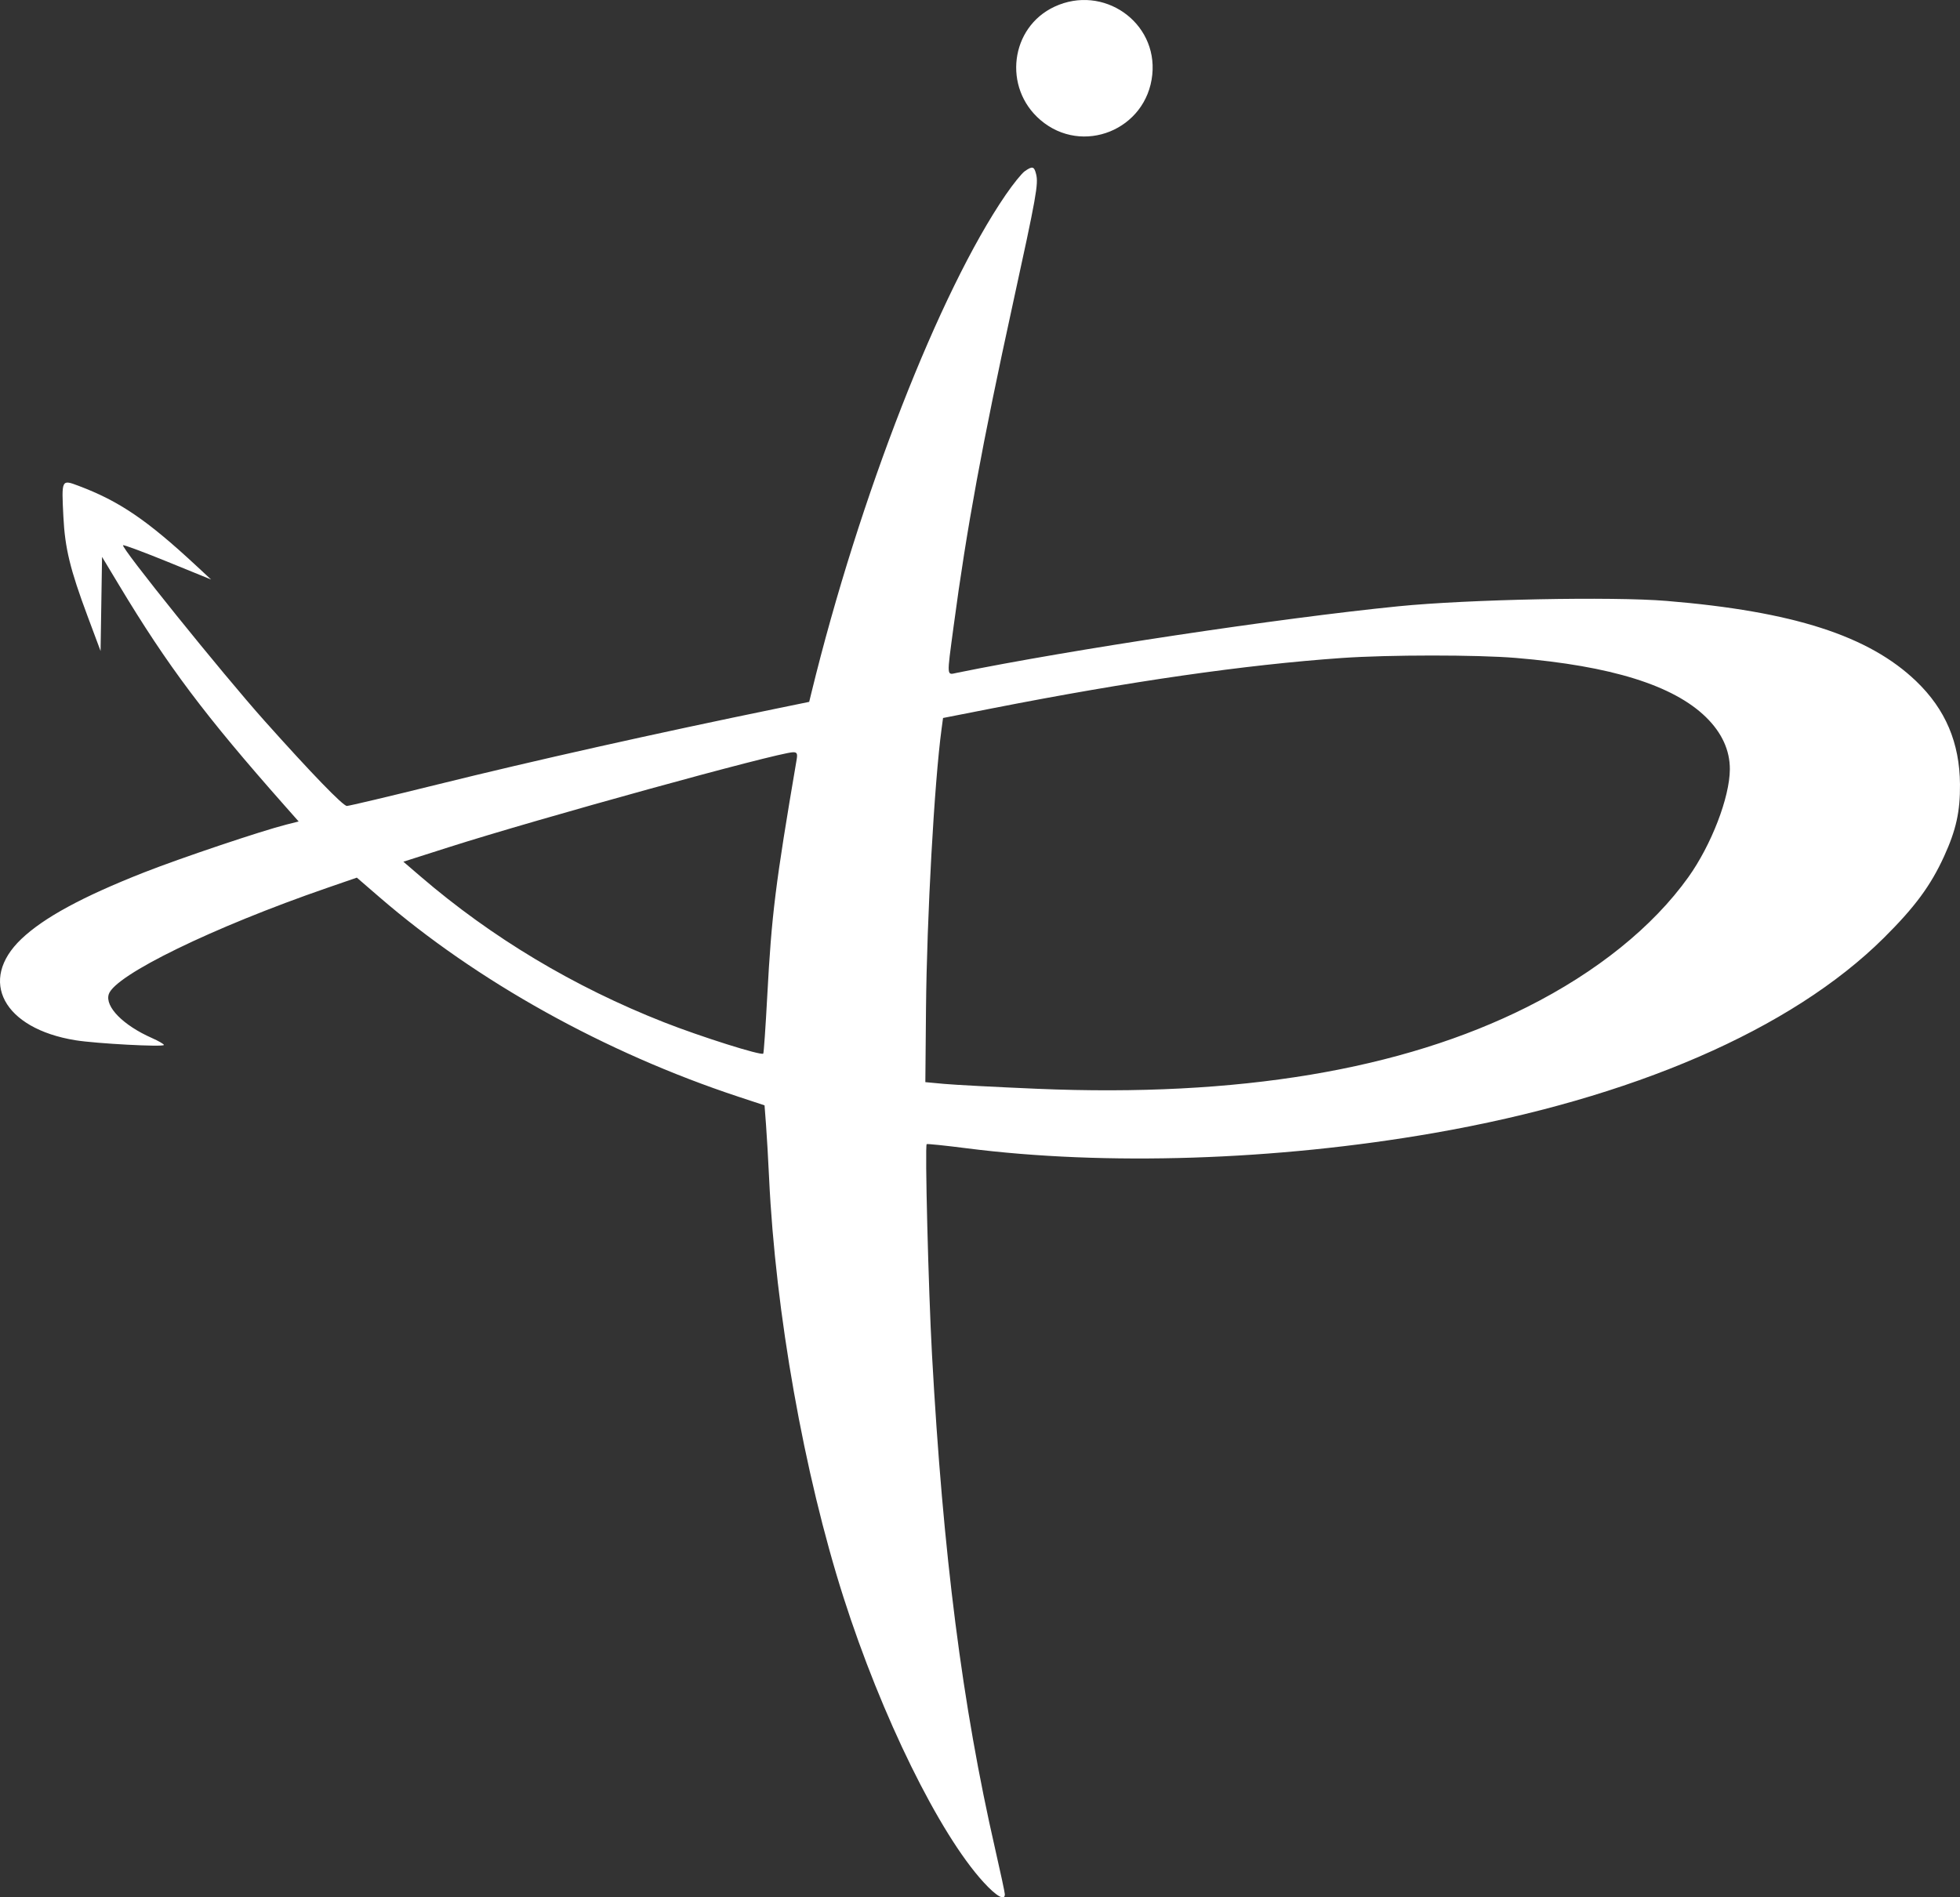 <svg width="440" height="426" viewBox="0 0 440 426" fill="none" xmlns="http://www.w3.org/2000/svg">
<rect x="0" y="0" width="440" height="426" fill="#333333" stroke="none"/>
<path fillRule="evenodd" clipRule="evenodd" d="M236.73 1.5C226.787 6.129 225.097 19.696 233.56 26.939C242.975 34.998 257.406 29.155 258.675 16.771C259.887 4.935 247.647 -3.583 236.73 1.5ZM230.05 38.441C229.366 38.92 227.442 41.302 225.775 43.734C210.911 65.423 192.879 111.636 182.162 155.506L181.654 157.586L174.725 159.008C147.066 164.68 119.912 170.758 98.16 176.145C87.483 178.79 78.351 180.954 77.868 180.954C76.998 180.954 69.888 173.605 59.429 161.896C49.869 151.195 26.899 122.671 27.63 122.41C27.88 122.321 32.426 124.018 37.734 126.18L47.385 130.113L44.057 127.021C32.978 116.73 26.775 112.518 17.635 109.079C13.786 107.632 13.806 107.592 14.23 116.023C14.586 123.101 15.736 127.833 19.642 138.301L22.577 146.166L22.743 135.6L22.909 125.034L26.719 131.365C37.651 149.532 45.944 160.576 63.871 180.851L67.046 184.441L64.328 185.125C58.729 186.535 40.431 192.688 32.258 195.909C18.476 201.341 9.846 206.026 4.807 210.811C-5.005 220.132 0.774 230.954 16.957 233.563C21.625 234.316 36.796 235.121 36.796 234.617C36.796 234.415 35.58 233.712 34.093 233.055C27.647 230.204 23.529 226.024 24.414 223.233C25.781 218.928 47.772 208.214 73.427 199.355L80.107 197.049L85.197 201.446C107.092 220.365 135.853 236.353 165.78 246.243L171.631 248.176L171.963 252.529C172.145 254.923 172.455 260.284 172.651 264.444C174.077 294.719 180.491 330.885 189.361 358.654C197.884 385.337 210.85 411.716 220.782 422.582C223.687 425.761 225.579 426.841 225.579 425.32C225.579 424.957 224.604 420.397 223.412 415.186C216.011 382.828 211.703 349.1 209.221 304.071C208.423 289.596 207.605 257.141 208.032 256.885C208.199 256.786 212.224 257.202 216.978 257.81C248.186 261.798 286.449 260.556 321.786 254.408C366.445 246.637 402.162 231.16 422.882 210.599C429.867 203.668 433.419 198.856 436.448 192.22C439.13 186.344 440.046 182.188 439.998 176.114C439.924 166.761 436.752 159.279 430.181 152.964C419.542 142.739 402.543 137.266 374.125 134.92C361.911 133.91 329.631 134.557 313.92 136.125C287.204 138.792 240.315 145.859 214.839 151.059C212.464 151.544 212.519 152.287 214.074 140.64C217.004 118.691 220.485 99.742 227.394 68.122C232.662 44.016 233.148 41.298 232.594 39.09C232.154 37.336 231.768 37.238 230.05 38.441ZM340.36 147.726C361.715 149.522 375.647 153.868 382.972 161.019C386.54 164.503 388.359 168.479 388.334 172.745C388.299 179.029 384.188 189.704 379.017 196.943C371.043 208.106 358.452 218.248 342.833 226.092C314.663 240.238 277.932 246.371 232.84 244.458C223.689 244.07 214.295 243.575 211.965 243.359L207.73 242.966L207.876 226.631C208.06 206.066 209.744 175.729 211.372 163.667L211.704 161.204L223.029 158.982C253.644 152.976 279.461 149.262 301.214 147.735C311.722 146.998 331.647 146.993 340.36 147.726ZM178.843 170.518C174.043 198.697 173.225 205.279 172.242 223.606C171.868 230.594 171.463 236.424 171.345 236.56C170.908 237.063 157.278 232.758 149.037 229.516C128.797 221.553 110.401 210.529 94.382 196.764L90.553 193.473L100.735 190.222C120.809 183.814 174.336 169.041 177.998 168.898C178.9 168.863 179.069 169.187 178.843 170.518Z" fill="white"/>
</svg>
